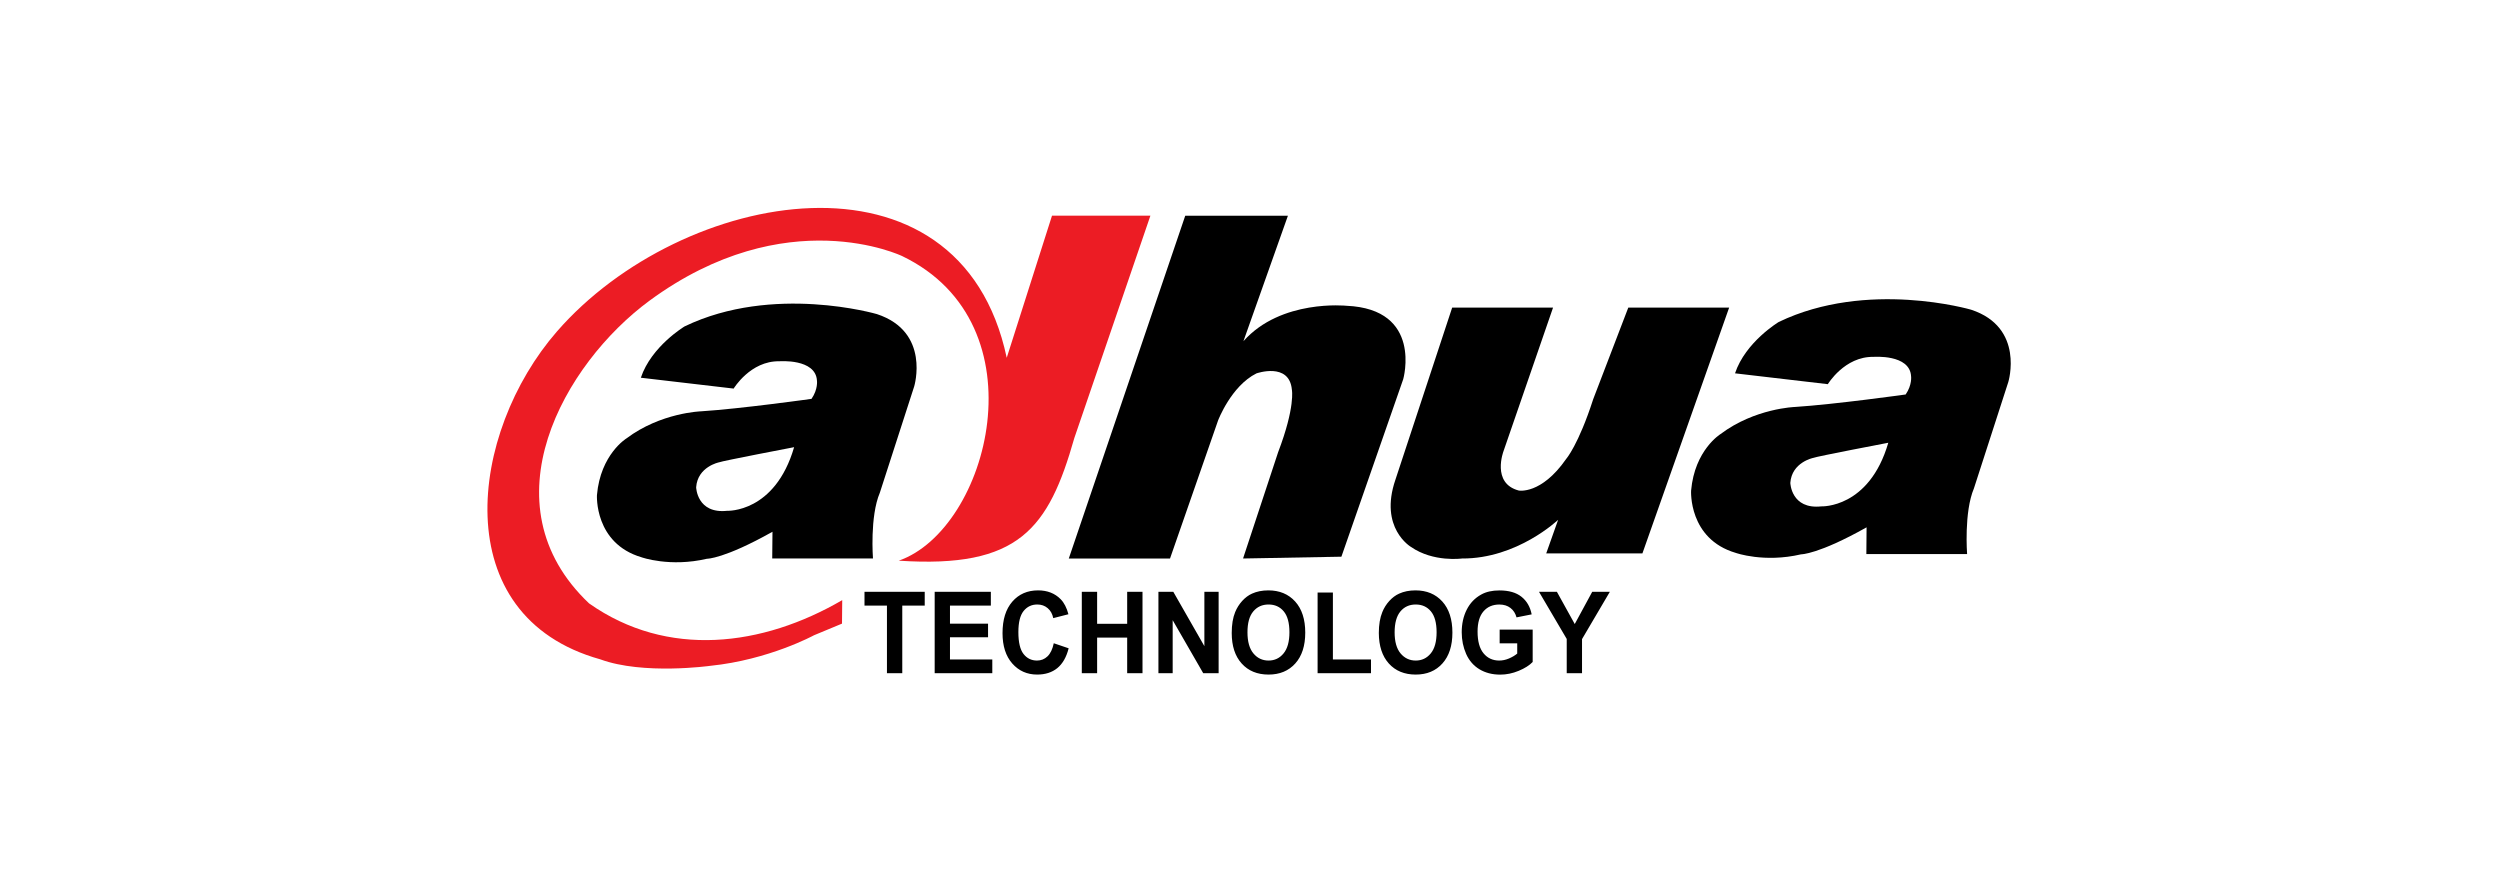 <svg xmlns="http://www.w3.org/2000/svg" xmlns:xlink="http://www.w3.org/1999/xlink" id="Layer_1" x="0px" y="0px" viewBox="0 0 1000 350" style="enable-background:new 0 0 1000 350;" xml:space="preserve"><style type="text/css">	.st0{fill-rule:evenodd;clip-rule:evenodd;}	.st1{fill-rule:evenodd;clip-rule:evenodd;fill:#EC1C24;}</style><g>	<path class="st0" d="M360.91,269.28v-27.04h8.98v-5.52H345.8v5.52h8.98v27.04H360.91L360.91,269.28z M396.92,269.28v-5.49h-16.93  v-8.87h15.23v-5.46h-15.23v-7.22h16.35v-5.52h-22.47v32.56H396.92L396.92,269.28z M418.99,262.55c-1.17,1.12-2.57,1.67-4.19,1.67  c-2.21,0-4.01-0.87-5.38-2.62c-1.38-1.75-2.07-4.68-2.07-8.79c0-3.89,0.7-6.69,2.1-8.42c1.4-1.73,3.22-2.59,5.47-2.59  c1.62,0,3,0.48,4.15,1.46c1.15,0.97,1.89,2.3,2.23,3.99l6.07-1.55c-0.69-2.6-1.72-4.6-3.1-6.01c-2.32-2.36-5.34-3.54-9.04-3.54  c-4.26,0-7.69,1.5-10.3,4.5c-2.61,3-3.92,7.21-3.92,12.62c0,5.13,1.3,9.18,3.9,12.13c2.6,2.95,5.92,4.43,9.95,4.43  c3.25,0,5.94-0.86,8.06-2.58c2.12-1.73,3.64-4.37,4.54-7.93l-5.95-2.02C421.01,259.68,420.17,261.43,418.99,262.55L418.99,262.55z   M438.85,269.28v-14.23h12.02v14.23H457v-32.56h-6.13v12.81h-12.02v-12.81h-6.13v32.56H438.85L438.85,269.28z M469.07,269.28  v-21.21l12.22,21.21h6.16v-32.56h-5.7v21.74l-12.43-21.74h-5.95v32.56H469.07L469.07,269.28z M496.67,265.4  c2.65,2.95,6.24,4.43,10.75,4.43c4.47,0,8.03-1.48,10.7-4.45c2.66-2.97,3.98-7.08,3.98-12.33c0-5.31-1.34-9.46-4.03-12.44  c-2.69-2.97-6.27-4.46-10.73-4.46c-2.47,0-4.65,0.44-6.54,1.3c-1.42,0.64-2.73,1.62-3.93,2.93c-1.19,1.32-2.12,2.8-2.8,4.45  c-0.93,2.26-1.38,5.05-1.38,8.37C492.69,258.38,494.01,262.45,496.67,265.4L496.67,265.4z M501.3,244.58  c1.54-1.85,3.58-2.78,6.12-2.78c2.52,0,4.55,0.91,6.07,2.74c1.52,1.82,2.28,4.62,2.28,8.36c0,3.76-0.79,6.59-2.36,8.48  c-1.56,1.9-3.56,2.84-5.99,2.84c-2.44,0-4.47-0.95-6.05-2.85c-1.58-1.9-2.38-4.7-2.38-8.4  C498.98,249.23,499.75,246.43,501.3,244.58L501.3,244.58z M548.4,269.28v-5.49h-15.24V237h-6.12v32.28H548.4L548.4,269.28z   M555.53,265.4c2.66,2.95,6.25,4.43,10.75,4.43c4.47,0,8.03-1.48,10.69-4.45c2.67-2.97,3.99-7.08,3.99-12.33  c0-5.31-1.34-9.46-4.03-12.44c-2.69-2.97-6.26-4.46-10.74-4.46c-2.47,0-4.64,0.44-6.53,1.3c-1.43,0.64-2.74,1.62-3.94,2.93  c-1.19,1.32-2.13,2.8-2.79,4.45c-0.93,2.26-1.4,5.05-1.4,8.37C551.55,258.38,552.88,262.45,555.53,265.4L555.53,265.4z   M560.16,244.58c1.54-1.85,3.59-2.78,6.13-2.78c2.53,0,4.55,0.91,6.07,2.74c1.52,1.82,2.28,4.62,2.28,8.36  c0,3.76-0.78,6.59-2.35,8.48c-1.57,1.9-3.57,2.84-6,2.84c-2.44,0-4.46-0.95-6.06-2.85c-1.58-1.9-2.38-4.7-2.38-8.4  C557.85,249.23,558.62,246.43,560.16,244.58L560.16,244.58z M606.89,257.3v4.13c-0.92,0.77-2.03,1.42-3.32,1.97  c-1.3,0.55-2.59,0.82-3.88,0.82c-2.58,0-4.68-0.96-6.27-2.89c-1.6-1.93-2.39-4.83-2.39-8.7c0-3.57,0.79-6.27,2.37-8.09  c1.58-1.83,3.69-2.73,6.35-2.73c1.78,0,3.25,0.46,4.43,1.37c1.2,0.92,2,2.18,2.43,3.77l6.06-1.2c-0.59-3-1.95-5.35-4.07-7.04  c-2.13-1.7-5.07-2.54-8.85-2.54c-2.89,0-5.3,0.55-7.25,1.64c-2.55,1.4-4.48,3.43-5.81,6.06c-1.33,2.64-2,5.65-2,9.04  c0,3.12,0.6,6.01,1.77,8.67c1.19,2.66,2.96,4.7,5.32,6.13c2.36,1.42,5.13,2.14,8.31,2.14c2.48,0,4.94-0.5,7.39-1.52  c2.43-1.01,4.3-2.19,5.59-3.54l0-12.96h-13.21v5.49H606.89L606.89,257.3z M632.81,269.28v-13.64l11.13-18.92h-7.05l-6.99,12.9  l-7.14-12.9h-7.16l11.09,18.86v13.71H632.81L632.81,269.28z"></path>	<path class="st0" d="M290.9,204.32c-12.15,1.31-12.44-9.4-12.44-9.4c0.57-8.25,9.11-9.98,9.11-9.98c1.3-0.57,30.08-6.07,30.08-6.07  C309.99,205.19,290.9,204.32,290.9,204.32L290.9,204.32z M350.77,125.64c0,0-41.51-12.15-76.93,4.92c0,0-13.31,7.95-17.5,20.53  l37.12,4.34c0,0,6.7-11.14,18.27-10.92c0,0,14.53-1.16,15.05,7.73c0,0,0.5,3.4-2.17,7.3c0,0-28.35,3.98-44.25,4.99  c0,0-16.06,0.5-29.8,10.85c0,0-10.36,6.32-11.78,22.64c0,0-1.14,19.3,17.86,24.9c0,0,11.33,4.05,26.15,0.58c0,0,6.82,0.1,26.2-10.8  l-0.1,10.69h40.3c0,0-1.31-16.77,2.75-26.32l13.74-42.52C365.67,154.57,372.32,132.74,350.77,125.64L350.77,125.64z"></path>	<path class="st0" d="M728.56,202.55c-12.14,1.3-12.43-9.4-12.43-9.4c0.57-8.24,9.12-9.98,9.12-9.98  c1.29-0.58,30.07-6.07,30.07-6.07C747.66,203.42,728.56,202.55,728.56,202.55L728.56,202.55z M788.44,123.88  c0,0-41.5-12.15-76.94,4.91c0,0-13.3,7.96-17.49,20.54l37.12,4.34c0,0,6.7-11.14,18.27-10.92c0,0,14.54-1.15,15.03,7.74  c0,0,0.5,3.4-2.16,7.3c0,0-28.35,3.97-44.25,4.99c0,0-16.06,0.5-29.8,10.84c0,0-10.36,6.32-11.78,22.63c0,0-1.14,19.31,17.85,24.9  c0,0,11.33,4.05,26.15,0.58c0,0,6.82,0.09,26.19-10.8l-0.09,10.7h40.3c0,0-1.3-16.77,2.74-26.31l13.74-42.52  C803.33,152.8,809.99,130.96,788.44,123.88L788.44,123.88z"></path>	<path class="st0" d="M427.52,223.4h40.49l19.23-55.24c0,0,5.2-13.74,15.33-18.8c0,0,13.16-4.63,14.18,6.51c0,0,1.45,6.79-5.5,25.02  l-14.03,42.51l39.34-0.72l24.73-71.01c0,0,7.95-28.05-22.71-29.36c0,0-26.17-2.75-41.21,14.17l17.79-50.18h-41.07L427.52,223.4  L427.52,223.4z"></path>	<path class="st0" d="M580.87,123.04h40.35l-19.81,57.41c0,0-4.92,12.87,6.08,15.76c0,0,8.96,1.74,18.94-12.58  c0,0,4.92-5.58,10.86-23.98l14.03-36.62h40.34l-34.7,98.34h-38.48l4.77-13.45c0,0-16.34,15.62-38.46,15.48  c0,0-11.43,1.59-20.4-4.63c0,0-12.87-7.52-6.22-26.9L580.87,123.04L580.87,123.04z"></path>	<path class="st1" d="M336.89,240.05l-0.09,9.4l-11.19,4.65c0,0-18.01,9.83-41.5,12.23c0,0-26.8,3.74-44.01-2.6  c-61.96-17.33-52.45-90.8-17.32-131.14C272.69,75.26,384,54.79,402.69,143.12l18.11-56.84l39.36,0l-30.42,88.91  c-10.33,36.29-22.1,52.28-70.24,49.08c35.99-12.52,57.96-94.56,1.4-121.82c0,0-46.37-22.41-101.15,17.86  c-34.08,25.1-66.11,81.26-24.13,121.04C267.03,263.49,305.09,258.59,336.89,240.05L336.89,240.05z"></path></g></svg>
